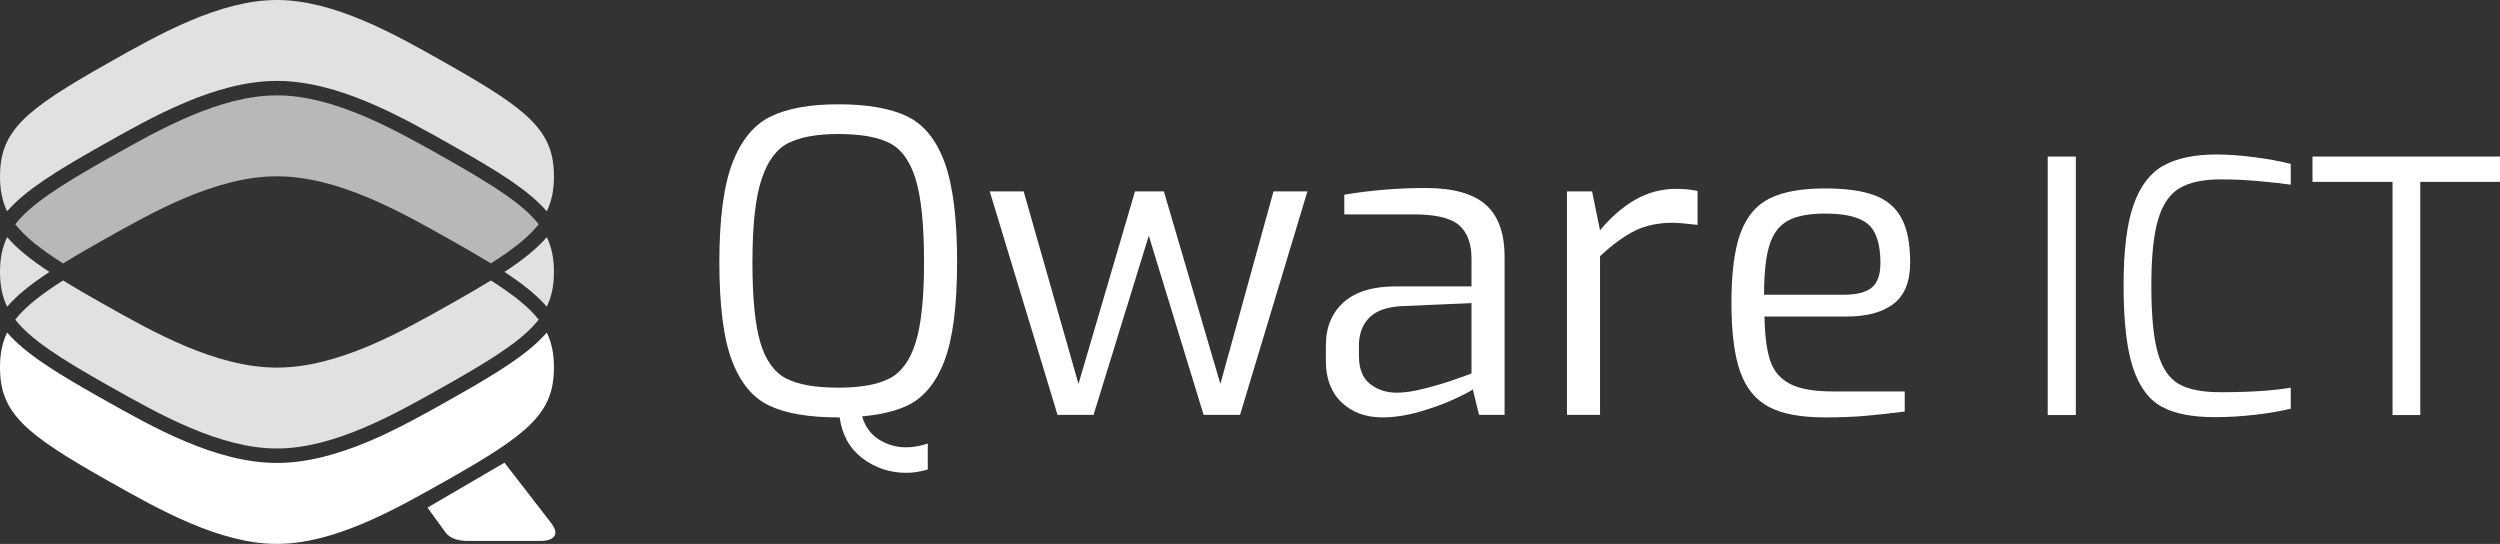 <?xml version="1.0" encoding="utf-8"?>
<!-- Generator: Adobe Illustrator 16.0.0, SVG Export Plug-In . SVG Version: 6.00 Build 0)  -->
<!DOCTYPE svg PUBLIC "-//W3C//DTD SVG 1.1//EN" "http://www.w3.org/Graphics/SVG/1.1/DTD/svg11.dtd">
<svg version="1.1" id="Layer_1" xmlns:x="http://ns.adobe.com/Extensibility/1.0/" xmlns:i="http://ns.adobe.com/AdobeIllustrator/10.0/" xmlns:graph="http://ns.adobe.com/Graphs/1.0/"
	 xmlns="http://www.w3.org/2000/svg" xmlns:xlink="http://www.w3.org/1999/xlink" x="0px" y="0px" width="269.451px"
	 height="58.622px" viewBox="0 0 269.451 58.622" enable-background="new 0 0 269.451 58.622" xml:space="preserve">
<rect x="0" y="0" width="269.451" height="58.622" fill="#333333" stroke="none"/>
<g>
	<g>
		<path fill="#FFFFFF" d="M101.781,38.919c0.917-2.39,1.376-5.947,1.376-10.67c0-4.721-0.45-8.309-1.353-10.76
			c-0.903-2.45-2.256-4.105-4.061-4.961c-1.805-0.857-4.271-1.287-7.398-1.287c-3.039,0-5.459,0.436-7.265,1.309
			c-1.803,0.871-3.179,2.533-4.128,4.984c-0.948,2.453-1.419,6.023-1.419,10.715c0,4.723,0.458,8.28,1.376,10.67
			c0.916,2.391,2.27,3.999,4.059,4.827c1.789,0.827,4.247,1.241,7.377,1.241c0.052,0,0.102-0.004,0.153-0.004
			c0.258,1.869,1.062,3.331,2.417,4.376c1.385,1.067,2.978,1.603,4.783,1.603c0.72,0,1.486-0.121,2.299-0.362v-2.795
			c-0.813,0.27-1.595,0.407-2.346,0.407c-1.053,0-2.023-0.279-2.911-0.836c-0.885-0.555-1.493-1.391-1.825-2.5
			c1.932-0.171,3.538-0.545,4.802-1.13C99.511,42.918,100.863,41.31,101.781,38.919z M95.872,40.79
			c-1.278,0.663-3.122,0.993-5.526,0.993c-2.466,0-4.338-0.33-5.617-0.993c-1.28-0.66-2.204-1.945-2.775-3.856
			c-0.572-1.909-0.857-4.804-0.857-8.685c0-3.939,0.323-6.902,0.97-8.887c0.646-1.985,1.615-3.301,2.91-3.946
			c1.293-0.647,3.082-0.972,5.369-0.972c2.405,0,4.249,0.324,5.526,0.972c1.277,0.646,2.218,1.944,2.819,3.901
			c0.601,1.955,0.903,4.934,0.903,8.932c0,3.85-0.302,6.738-0.903,8.663C98.09,38.837,97.149,40.13,95.872,40.79z"/>
		<path fill="#FFFFFF" d="M106.675,20.626h3.655l5.91,20.751l6.09-20.751h3.112l6.09,20.751l5.729-20.751h3.654l-7.263,24.09h-3.925
			l-5.909-19.308l-5.955,19.308h-3.881L106.675,20.626z"/>
		<path fill="#FFFFFF" d="M144.594,43.364c-1.129-1.084-1.691-2.559-1.691-4.424v-1.713c0-1.955,0.639-3.503,1.916-4.647
			c1.277-1.142,3.15-1.714,5.617-1.714h8.164V27.89c0-1.625-0.442-2.828-1.33-3.609c-0.887-0.783-2.518-1.174-4.895-1.174h-7.486
			v-2.119c2.824-0.482,5.757-0.724,8.795-0.724c2.916,0,5.06,0.595,6.428,1.781c1.369,1.188,2.052,3.076,2.052,5.665v17.006h-2.75
			l-0.677-2.753c-0.211,0.183-0.863,0.527-1.962,1.038c-1.1,0.512-2.354,0.969-3.768,1.375c-1.415,0.407-2.751,0.611-4.016,0.611
			C147.188,44.987,145.721,44.442,144.594,43.364z M153.549,41.874c1.172-0.3,2.232-0.617,3.18-0.947s1.572-0.556,1.871-0.678V32.67
			l-7.352,0.317c-1.656,0.06-2.865,0.468-3.632,1.218c-0.768,0.751-1.151,1.774-1.151,3.067v1.081c0,1.385,0.398,2.393,1.195,3.023
			c0.798,0.633,1.767,0.948,2.91,0.948C151.382,42.325,152.375,42.175,153.549,41.874z"/>
		<path fill="#FFFFFF" d="M168.886,20.626h2.708l0.857,4.193c1.171-1.412,2.434-2.508,3.789-3.291
			c1.354-0.781,2.842-1.174,4.465-1.174c0.813,0,1.564,0.076,2.257,0.226v3.655c-1.354-0.152-2.227-0.227-2.618-0.227
			c-1.594,0-2.969,0.287-4.128,0.858c-1.156,0.571-2.412,1.488-3.765,2.749v17.1h-3.565V20.626z"/>
		<path fill="#FFFFFF" d="M190.652,43.858c-1.428-0.752-2.457-2.016-3.092-3.791c-0.629-1.771-0.945-4.254-0.945-7.443
			c0-3.217,0.322-5.712,0.97-7.486c0.646-1.775,1.69-3.023,3.136-3.746c1.442-0.723,3.441-1.083,5.998-1.083
			c2.197,0,3.955,0.241,5.279,0.724c1.323,0.481,2.301,1.301,2.932,2.456c0.633,1.159,0.947,2.763,0.947,4.806
			c0,2.047-0.592,3.529-1.78,4.443c-1.188,0.92-2.881,1.378-5.077,1.378h-8.84c0.029,2.074,0.24,3.675,0.631,4.804
			c0.391,1.127,1.111,1.954,2.166,2.48c1.051,0.528,2.571,0.789,4.555,0.789h7.76v2.167c-1.625,0.209-3.066,0.367-4.33,0.472
			c-1.264,0.106-2.692,0.16-4.285,0.16C194.088,44.987,192.08,44.61,190.652,43.858z M198.706,31.767
			c1.383,0,2.39-0.253,3.022-0.764c0.629-0.511,0.945-1.398,0.945-2.663c0-2.014-0.443-3.407-1.33-4.171
			c-0.887-0.77-2.428-1.152-4.625-1.152c-1.744,0-3.082,0.256-4.014,0.768c-0.934,0.512-1.594,1.381-1.984,2.615
			c-0.393,1.234-0.588,3.023-0.588,5.367H198.706z"/>
		<path fill="#FFFFFF" d="M220.703,16.874h3.031v27.859h-3.031V16.874z"/>
		<path fill="#FFFFFF" d="M233.006,43.842c-1.391-0.743-2.422-2.137-3.104-4.183c-0.681-2.043-1.022-5.018-1.022-8.93
			c0-3.711,0.354-6.58,1.061-8.611c0.706-2.029,1.779-3.449,3.217-4.26c1.439-0.803,3.355-1.209,5.752-1.209
			c1.163,0,2.493,0.095,3.994,0.283c1.5,0.188,2.832,0.438,3.993,0.738v2.234c-0.884-0.129-2.02-0.254-3.407-0.38
			c-1.387-0.126-2.762-0.19-4.125-0.19c-1.893,0-3.367,0.312-4.428,0.929c-1.059,0.618-1.836,1.742-2.328,3.368
			c-0.492,1.627-0.737,4.005-0.737,7.133c0,3.232,0.231,5.659,0.7,7.287c0.466,1.628,1.217,2.737,2.251,3.332
			c1.034,0.591,2.522,0.889,4.466,0.889c3.205,0,5.74-0.164,7.608-0.49v2.267c-1.161,0.281-2.466,0.499-3.917,0.663
			c-1.451,0.166-2.884,0.248-4.297,0.248C236.285,44.96,234.391,44.589,233.006,43.842z"/>
		<path fill="#FFFFFF" d="M257.87,19.602h-8.628v-2.728h20.209v2.728h-8.592v25.132h-2.989V19.602z"/>
	</g>
	<g>
		<path fill="#FFFFFF" d="M54.372,49.868l-8.296,4.842l1.946,2.684c0.521,0.701,1.494,0.905,2.322,0.905h7.964
			c0.827,0,1.551-0.271,1.551-0.896c0-0.266-0.104-0.531-0.416-0.982L54.372,49.868z"/>
		<path opacity="0.85" fill="#FFFFFF" d="M0,19.032c0,1.43,0.232,2.632,0.768,3.742c1.954-2.26,5.207-4.282,10.047-7.015
			l0.241-0.138c5.441-3.073,12.212-6.901,18.794-6.901c6.584,0,13.355,3.828,18.797,6.901l0.241,0.138
			c4.84,2.732,8.094,4.755,10.045,7.015c0.538-1.11,0.772-2.312,0.772-3.742c0-4.917-2.611-7.13-11.583-12.195L47.882,6.7
			C42.6,3.714,36.025,0,29.85,0c-6.174,0-12.747,3.714-18.028,6.7L11.58,6.837C2.608,11.902,0,14.115,0,19.032z"/>
		<path opacity="0.85" fill="#FFFFFF" d="M1.643,34.45c1.65,2.112,4.707,4.1,9.935,7.053l0.267,0.148
			c5.275,2.98,11.841,6.688,18.005,6.688h0.001c6.167,0,12.734-3.708,18.01-6.69l0.26-0.146c5.23-2.953,8.289-4.94,9.937-7.053
			c-1.061-1.363-2.715-2.674-5.15-4.221c-1.2,0.736-2.529,1.508-4.021,2.351l-0.261,0.146c-5.433,3.07-12.198,6.893-18.775,6.893
			H29.85c-6.574,0-13.337-3.819-18.772-6.89l-0.263-0.148c-1.491-0.843-2.822-1.614-4.022-2.351
			C4.357,31.776,2.707,33.087,1.643,34.45z"/>
		<path fill="#FFFFFF" d="M59.705,39.589c0-1.435-0.234-2.634-0.772-3.746c-1.953,2.26-5.205,4.283-10.045,7.016l-0.261,0.146
			c-5.433,3.07-12.198,6.891-18.775,6.891H29.85c-6.574,0-13.337-3.818-18.772-6.891l-0.263-0.146
			c-4.84-2.732-8.091-4.756-10.045-7.016C0.232,36.955,0,38.154,0,39.589c0,4.913,2.608,7.129,11.578,12.195l0.267,0.147
			c5.275,2.98,11.841,6.69,18.005,6.69h0.001c6.167,0,12.734-3.71,18.01-6.693l0.26-0.145
			C57.094,46.718,59.705,44.505,59.705,39.589z"/>
		<path opacity="0.85" fill="#FFFFFF" d="M5.333,29.31c-1.967-1.285-3.47-2.479-4.565-3.748C0.232,26.674,0,27.874,0,29.31
			c0,1.432,0.232,2.634,0.77,3.744C1.865,31.789,3.367,30.594,5.333,29.31z"/>
		<path opacity="0.85" fill="#FFFFFF" d="M54.37,29.31c1.963,1.283,3.467,2.479,4.562,3.744c0.538-1.11,0.772-2.312,0.772-3.744
			c0-1.436-0.234-2.636-0.772-3.748C57.838,26.831,56.335,28.024,54.37,29.31z"/>
		<path opacity="0.65" fill="#FFFFFF" d="M58.059,24.169c-1.648-2.115-4.705-4.099-9.937-7.055l-0.24-0.137
			c-5.282-2.983-11.857-6.699-18.032-6.699c-6.174,0-12.747,3.716-18.028,6.699l-0.242,0.137c-5.229,2.956-8.287,4.939-9.938,7.055
			c1.062,1.359,2.715,2.673,5.151,4.22c1.2-0.733,2.529-1.505,4.022-2.347l0.241-0.135c5.441-3.077,12.212-6.904,18.794-6.904
			c6.584,0,13.355,3.827,18.797,6.904l0.241,0.135c1.493,0.842,2.822,1.613,4.021,2.347C55.345,26.842,56.999,25.528,58.059,24.169z
			"/>
	</g>
</g>
</svg>
